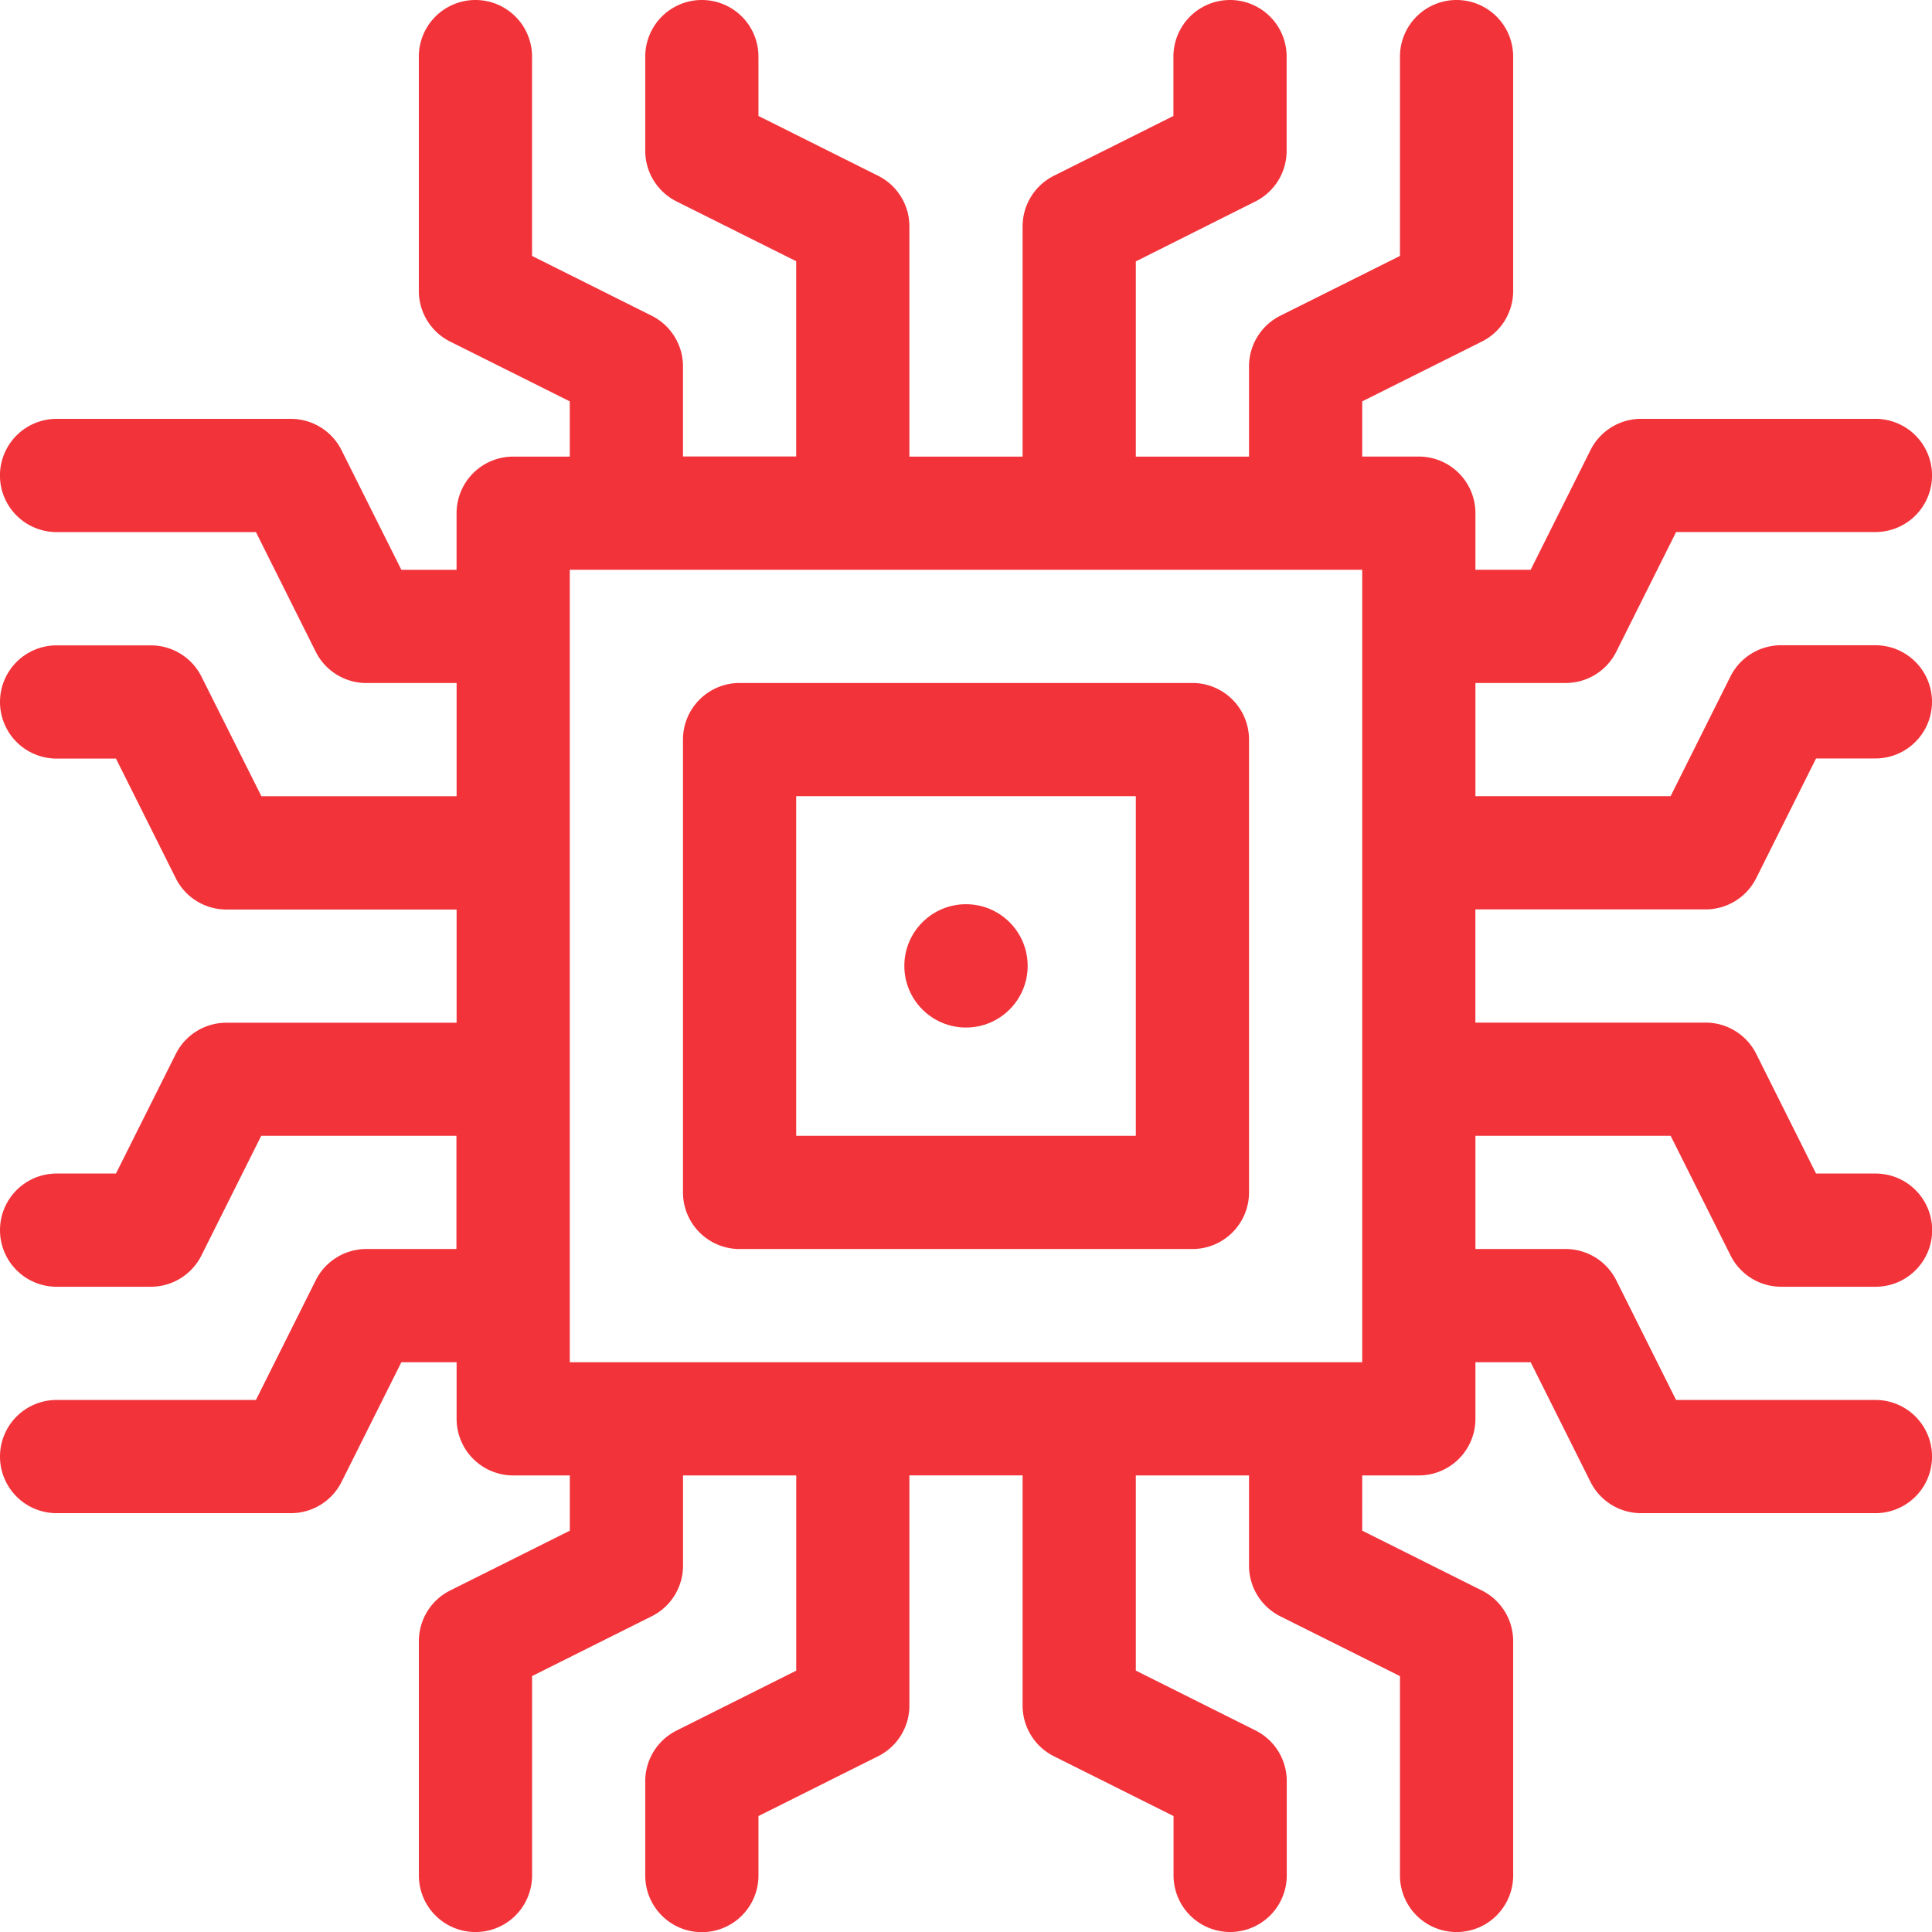 <svg xmlns="http://www.w3.org/2000/svg" width="47" height="47" viewBox="0 0 47 47">
  <g id="pastilla" transform="translate(0)">
    <path id="Trazado_77396" data-name="Trazado 77396" d="M193.393,181H182.377A1.377,1.377,0,0,0,181,182.377v11.016a1.377,1.377,0,0,0,1.377,1.377h11.016a1.377,1.377,0,0,0,1.377-1.377V182.377A1.377,1.377,0,0,0,193.393,181Zm-1.377,11.016h-8.262v-8.262h8.262Z" transform="translate(-164.385 -164.385)" fill="#f2333a"/>
    <circle id="Elipse_207" data-name="Elipse 207" cx="1.5" cy="1.5" r="1.5" transform="translate(22 21.997)" fill="#f2333a"/>
    <path id="Trazado_77397" data-name="Trazado 77397" d="M41.492,22.123a1.377,1.377,0,0,0,1.232-.761l1.455-2.911h1.444a1.377,1.377,0,0,0,0-2.754H43.328a1.377,1.377,0,0,0-1.232.761l-1.455,2.911H35.893V16.615h2.195a1.377,1.377,0,0,0,1.232-.761l1.455-2.911h4.849a1.377,1.377,0,1,0,0-2.754h-5.7a1.377,1.377,0,0,0-1.232.761l-1.455,2.911H35.893V12.484a1.377,1.377,0,0,0-1.377-1.377H33.139V9.764l2.911-1.455a1.377,1.377,0,0,0,.761-1.232v-5.7a1.377,1.377,0,1,0-2.754,0V6.226L31.146,7.681a1.377,1.377,0,0,0-.761,1.232v2.195H27.631V6.359L30.542,4.9A1.377,1.377,0,0,0,31.3,3.672V1.377a1.377,1.377,0,1,0-2.754,0V2.821L25.638,4.276a1.377,1.377,0,0,0-.761,1.232v5.6H22.123v-5.6a1.377,1.377,0,0,0-.761-1.232L18.451,2.821V1.377a1.377,1.377,0,0,0-2.754,0V3.672A1.377,1.377,0,0,0,16.458,4.9l2.911,1.455v4.749H16.615V8.913a1.377,1.377,0,0,0-.761-1.232L12.943,6.226V1.377a1.377,1.377,0,1,0-2.754,0v5.7a1.377,1.377,0,0,0,.761,1.232l2.911,1.455v1.344H12.484a1.377,1.377,0,0,0-1.377,1.377v1.377H9.764L8.308,10.951a1.377,1.377,0,0,0-1.232-.761h-5.7a1.377,1.377,0,1,0,0,2.754H6.226l1.455,2.911a1.377,1.377,0,0,0,1.232.761h2.195v2.754H6.359L4.9,16.458A1.377,1.377,0,0,0,3.672,15.7H1.377a1.377,1.377,0,0,0,0,2.754H2.821l1.455,2.911a1.377,1.377,0,0,0,1.232.761h5.6v2.754h-5.6a1.377,1.377,0,0,0-1.232.761L2.821,28.549H1.377a1.377,1.377,0,1,0,0,2.754H3.672A1.377,1.377,0,0,0,4.9,30.542l1.455-2.911h4.749v2.754H8.913a1.377,1.377,0,0,0-1.232.761L6.226,34.057H1.377a1.377,1.377,0,1,0,0,2.754h5.7a1.377,1.377,0,0,0,1.232-.761l1.455-2.911h1.344v1.377a1.377,1.377,0,0,0,1.377,1.377h1.377v1.344l-2.911,1.455a1.377,1.377,0,0,0-.761,1.232v5.7a1.377,1.377,0,0,0,2.754,0V40.774l2.911-1.455a1.377,1.377,0,0,0,.761-1.232V35.893h2.754v4.749L16.458,42.1a1.377,1.377,0,0,0-.761,1.232v2.295a1.377,1.377,0,1,0,2.754,0V44.179l2.911-1.455a1.377,1.377,0,0,0,.761-1.232v-5.6h2.754v5.6a1.377,1.377,0,0,0,.761,1.232l2.911,1.455v1.444a1.377,1.377,0,0,0,2.754,0V43.328a1.377,1.377,0,0,0-.761-1.232l-2.911-1.455V35.893h2.754v2.195a1.377,1.377,0,0,0,.761,1.232l2.911,1.455v4.849a1.377,1.377,0,1,0,2.754,0v-5.7a1.377,1.377,0,0,0-.761-1.232l-2.911-1.455V35.893h1.377a1.377,1.377,0,0,0,1.377-1.377V33.139h1.344l1.455,2.911a1.377,1.377,0,0,0,1.232.761h5.7a1.377,1.377,0,0,0,0-2.754H40.774l-1.455-2.911a1.377,1.377,0,0,0-1.232-.761H35.893V27.631h4.749L42.1,30.542a1.377,1.377,0,0,0,1.232.761h2.295a1.377,1.377,0,1,0,0-2.754H44.179l-1.455-2.911a1.377,1.377,0,0,0-1.232-.761h-5.6V22.123ZM33.139,33.139H13.861V13.861H33.139Z" fill="#f2333a"/>
  </g>
</svg>
